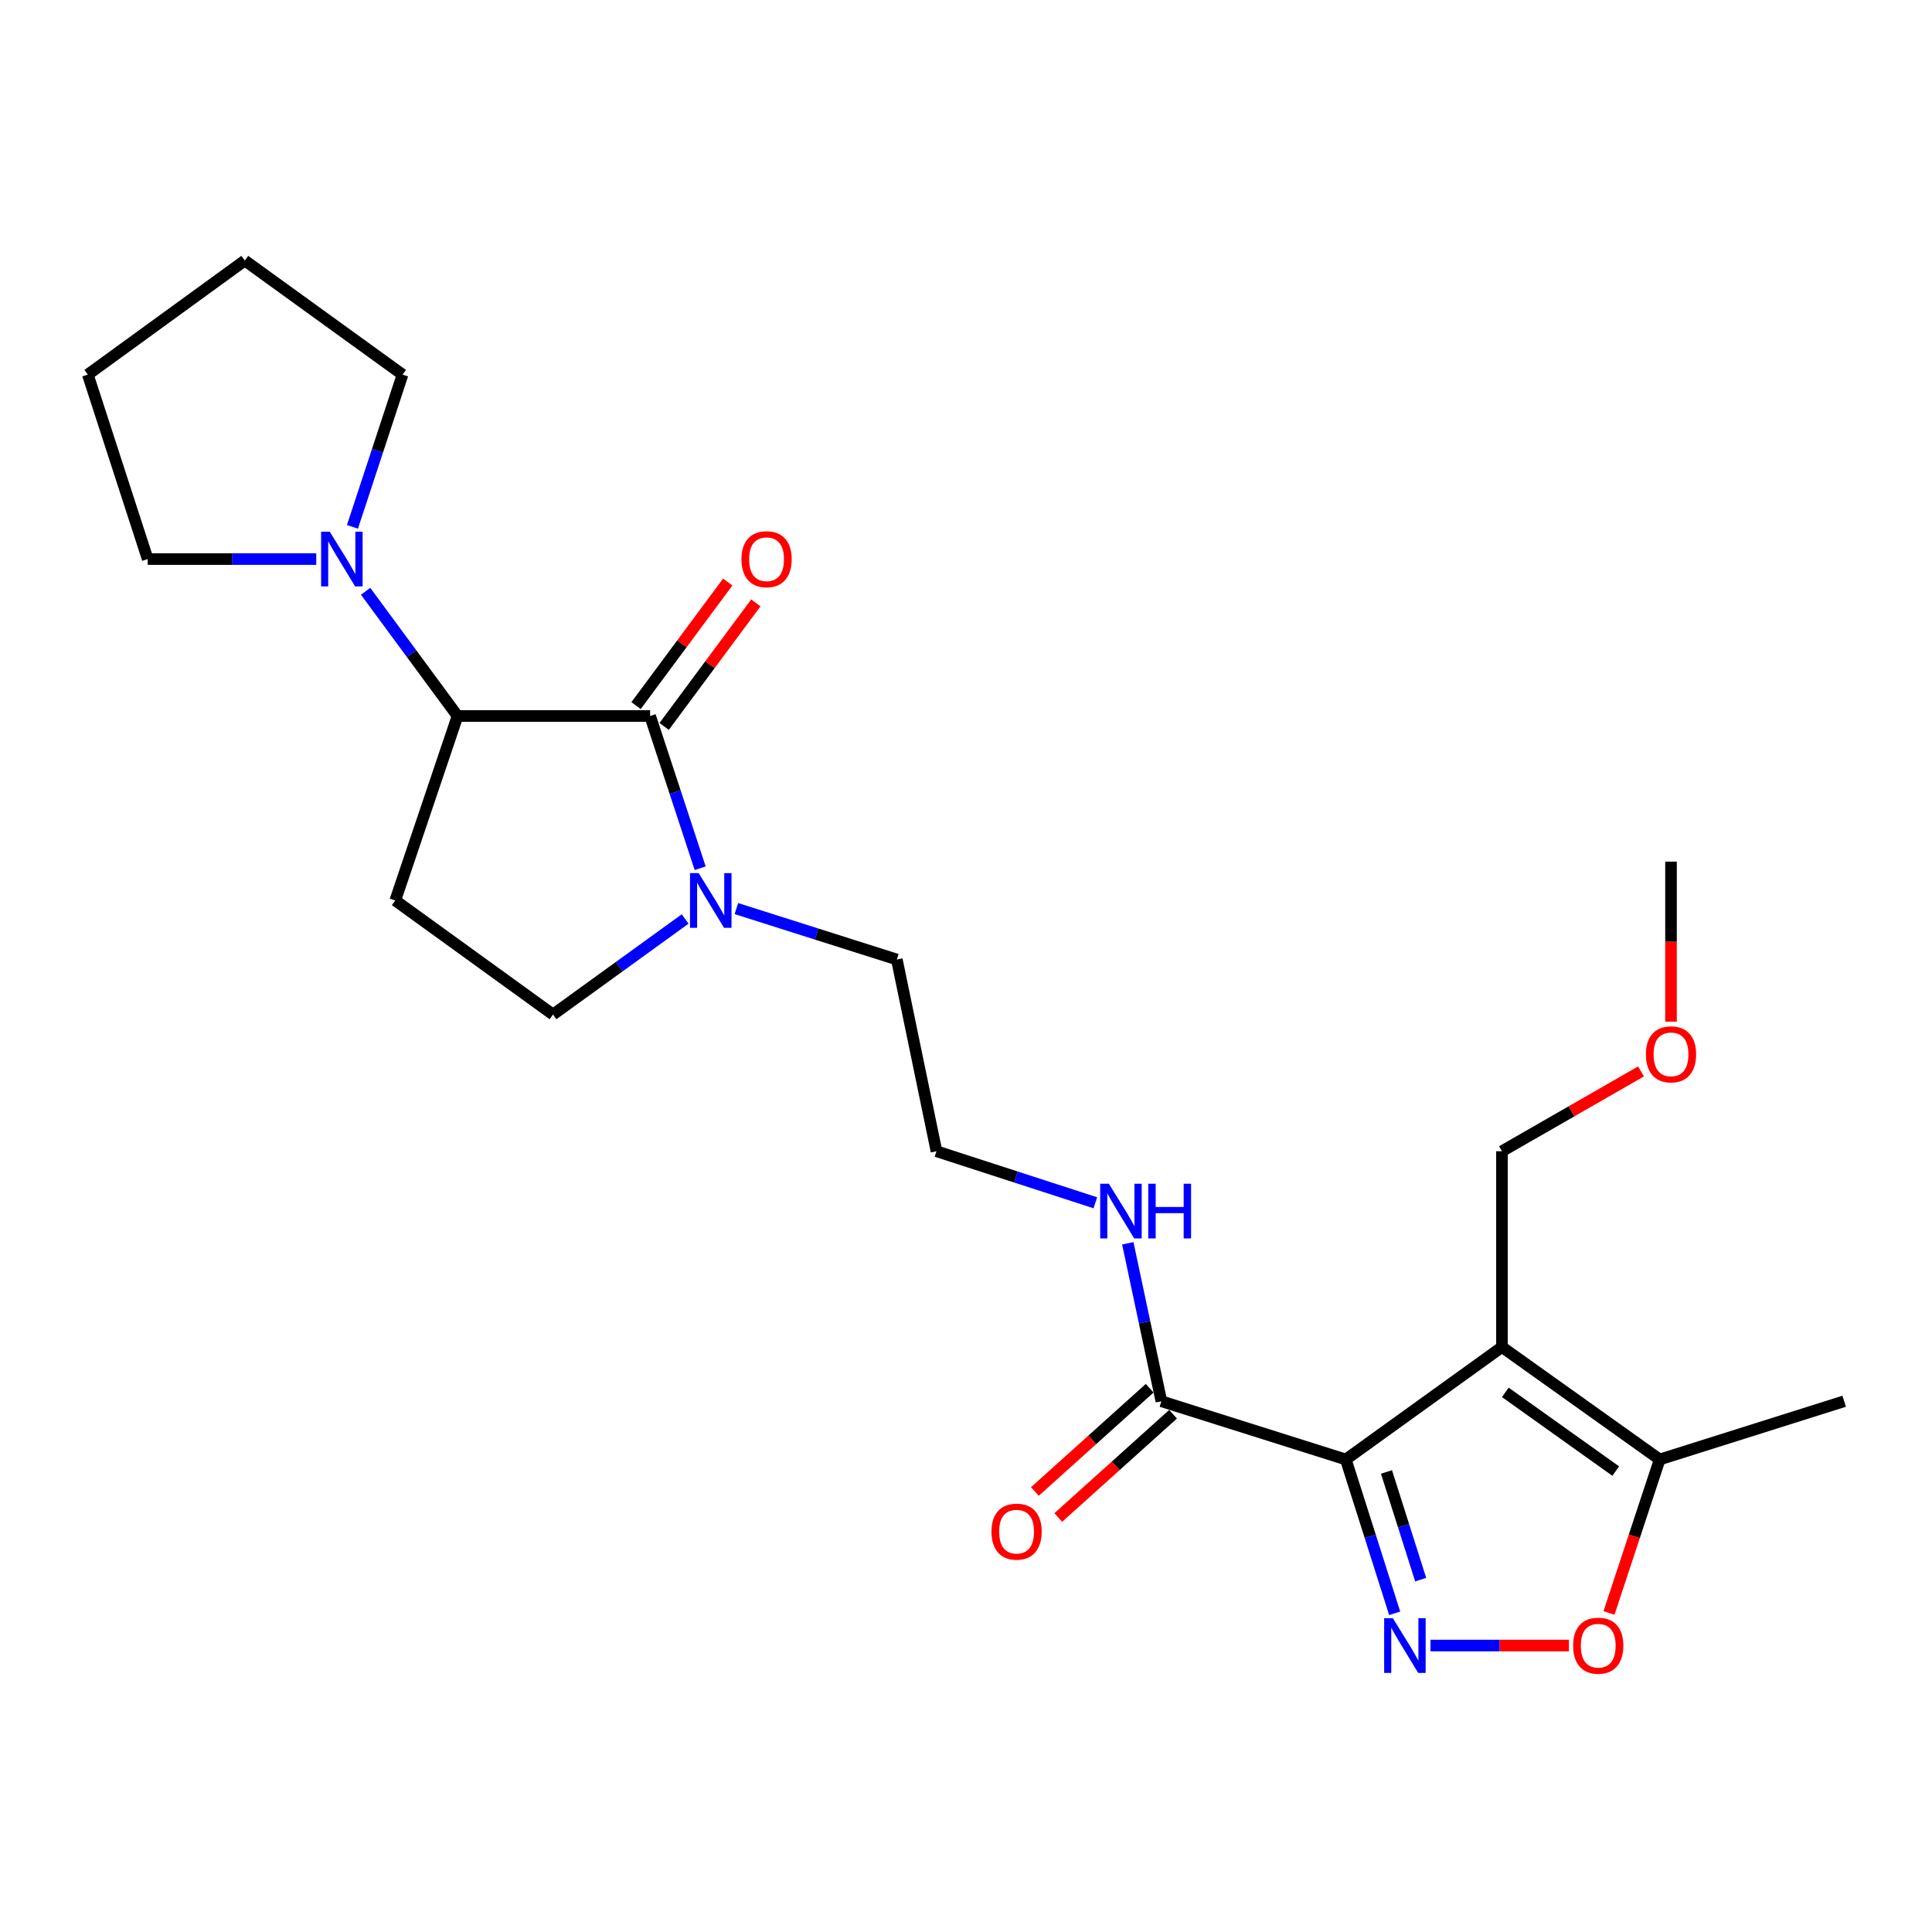 <?xml version='1.0' encoding='iso-8859-1'?>
<svg version='1.1' baseProfile='full'
              xmlns='http://www.w3.org/2000/svg'
                      xmlns:rdkit='http://www.rdkit.org/xml'
                      xmlns:xlink='http://www.w3.org/1999/xlink'
                  xml:space='preserve'
width='1000px' height='1000px' viewBox='0 0 1000 1000'>
<!-- END OF HEADER -->
<rect style='opacity:1.0;fill:#FFFFFF;stroke:none' width='1000' height='1000' x='0' y='0'> </rect>
<path class='bond-0' d='M 696.588,755.422 L 777.411,697.212' style='fill:none;fill-rule:evenodd;stroke:#000000;stroke-width:6px;stroke-linecap:butt;stroke-linejoin:miter;stroke-opacity:1' />
<path class='bond-1' d='M 696.588,755.422 L 709.233,795.231' style='fill:none;fill-rule:evenodd;stroke:#000000;stroke-width:6px;stroke-linecap:butt;stroke-linejoin:miter;stroke-opacity:1' />
<path class='bond-1' d='M 709.233,795.231 L 721.877,835.039' style='fill:none;fill-rule:evenodd;stroke:#0000FF;stroke-width:6px;stroke-linecap:butt;stroke-linejoin:miter;stroke-opacity:1' />
<path class='bond-1' d='M 717.638,761.884 L 726.489,789.749' style='fill:none;fill-rule:evenodd;stroke:#000000;stroke-width:6px;stroke-linecap:butt;stroke-linejoin:miter;stroke-opacity:1' />
<path class='bond-1' d='M 726.489,789.749 L 735.34,817.615' style='fill:none;fill-rule:evenodd;stroke:#0000FF;stroke-width:6px;stroke-linecap:butt;stroke-linejoin:miter;stroke-opacity:1' />
<path class='bond-7' d='M 696.588,755.422 L 601.121,725.276' style='fill:none;fill-rule:evenodd;stroke:#000000;stroke-width:6px;stroke-linecap:butt;stroke-linejoin:miter;stroke-opacity:1' />
<path class='bond-6' d='M 777.411,697.212 L 859.058,755.422' style='fill:none;fill-rule:evenodd;stroke:#000000;stroke-width:6px;stroke-linecap:butt;stroke-linejoin:miter;stroke-opacity:1' />
<path class='bond-6' d='M 779.147,720.686 L 836.3,761.433' style='fill:none;fill-rule:evenodd;stroke:#000000;stroke-width:6px;stroke-linecap:butt;stroke-linejoin:miter;stroke-opacity:1' />
<path class='bond-14' d='M 777.411,697.212 L 777.411,595.88' style='fill:none;fill-rule:evenodd;stroke:#000000;stroke-width:6px;stroke-linecap:butt;stroke-linejoin:miter;stroke-opacity:1' />
<path class='bond-4' d='M 740.419,851.725 L 776.245,851.725' style='fill:none;fill-rule:evenodd;stroke:#0000FF;stroke-width:6px;stroke-linecap:butt;stroke-linejoin:miter;stroke-opacity:1' />
<path class='bond-4' d='M 776.245,851.725 L 812.071,851.725' style='fill:none;fill-rule:evenodd;stroke:#FF0000;stroke-width:6px;stroke-linecap:butt;stroke-linejoin:miter;stroke-opacity:1' />
<path class='bond-2' d='M 336.495,370.604 L 349.45,410.002' style='fill:none;fill-rule:evenodd;stroke:#000000;stroke-width:6px;stroke-linecap:butt;stroke-linejoin:miter;stroke-opacity:1' />
<path class='bond-2' d='M 349.45,410.002 L 362.406,449.399' style='fill:none;fill-rule:evenodd;stroke:#0000FF;stroke-width:6px;stroke-linecap:butt;stroke-linejoin:miter;stroke-opacity:1' />
<path class='bond-3' d='M 336.495,370.604 L 236.823,370.604' style='fill:none;fill-rule:evenodd;stroke:#000000;stroke-width:6px;stroke-linecap:butt;stroke-linejoin:miter;stroke-opacity:1' />
<path class='bond-11' d='M 343.765,375.999 L 367.491,344.026' style='fill:none;fill-rule:evenodd;stroke:#000000;stroke-width:6px;stroke-linecap:butt;stroke-linejoin:miter;stroke-opacity:1' />
<path class='bond-11' d='M 367.491,344.026 L 391.217,312.053' style='fill:none;fill-rule:evenodd;stroke:#FF0000;stroke-width:6px;stroke-linecap:butt;stroke-linejoin:miter;stroke-opacity:1' />
<path class='bond-11' d='M 329.225,365.209 L 352.951,333.237' style='fill:none;fill-rule:evenodd;stroke:#000000;stroke-width:6px;stroke-linecap:butt;stroke-linejoin:miter;stroke-opacity:1' />
<path class='bond-11' d='M 352.951,333.237 L 376.677,301.264' style='fill:none;fill-rule:evenodd;stroke:#FF0000;stroke-width:6px;stroke-linecap:butt;stroke-linejoin:miter;stroke-opacity:1' />
<path class='bond-8' d='M 236.823,370.604 L 213.031,338.328' style='fill:none;fill-rule:evenodd;stroke:#000000;stroke-width:6px;stroke-linecap:butt;stroke-linejoin:miter;stroke-opacity:1' />
<path class='bond-8' d='M 213.031,338.328 L 189.24,306.053' style='fill:none;fill-rule:evenodd;stroke:#0000FF;stroke-width:6px;stroke-linecap:butt;stroke-linejoin:miter;stroke-opacity:1' />
<path class='bond-25' d='M 236.823,370.604 L 204.594,466.072' style='fill:none;fill-rule:evenodd;stroke:#000000;stroke-width:6px;stroke-linecap:butt;stroke-linejoin:miter;stroke-opacity:1' />
<path class='bond-24' d='M 832.81,834.869 L 845.934,795.146' style='fill:none;fill-rule:evenodd;stroke:#FF0000;stroke-width:6px;stroke-linecap:butt;stroke-linejoin:miter;stroke-opacity:1' />
<path class='bond-24' d='M 845.934,795.146 L 859.058,755.422' style='fill:none;fill-rule:evenodd;stroke:#000000;stroke-width:6px;stroke-linecap:butt;stroke-linejoin:miter;stroke-opacity:1' />
<path class='bond-5' d='M 381.154,470.282 L 422.678,483.461' style='fill:none;fill-rule:evenodd;stroke:#0000FF;stroke-width:6px;stroke-linecap:butt;stroke-linejoin:miter;stroke-opacity:1' />
<path class='bond-5' d='M 422.678,483.461 L 464.201,496.64' style='fill:none;fill-rule:evenodd;stroke:#000000;stroke-width:6px;stroke-linecap:butt;stroke-linejoin:miter;stroke-opacity:1' />
<path class='bond-10' d='M 354.629,475.662 L 320.435,500.395' style='fill:none;fill-rule:evenodd;stroke:#0000FF;stroke-width:6px;stroke-linecap:butt;stroke-linejoin:miter;stroke-opacity:1' />
<path class='bond-10' d='M 320.435,500.395 L 286.241,525.127' style='fill:none;fill-rule:evenodd;stroke:#000000;stroke-width:6px;stroke-linecap:butt;stroke-linejoin:miter;stroke-opacity:1' />
<path class='bond-19' d='M 859.058,755.422 L 954.545,725.276' style='fill:none;fill-rule:evenodd;stroke:#000000;stroke-width:6px;stroke-linecap:butt;stroke-linejoin:miter;stroke-opacity:1' />
<path class='bond-12' d='M 595.066,718.546 L 565.357,745.272' style='fill:none;fill-rule:evenodd;stroke:#000000;stroke-width:6px;stroke-linecap:butt;stroke-linejoin:miter;stroke-opacity:1' />
<path class='bond-12' d='M 565.357,745.272 L 535.648,771.998' style='fill:none;fill-rule:evenodd;stroke:#FF0000;stroke-width:6px;stroke-linecap:butt;stroke-linejoin:miter;stroke-opacity:1' />
<path class='bond-12' d='M 607.175,732.006 L 577.466,758.733' style='fill:none;fill-rule:evenodd;stroke:#000000;stroke-width:6px;stroke-linecap:butt;stroke-linejoin:miter;stroke-opacity:1' />
<path class='bond-12' d='M 577.466,758.733 L 547.757,785.459' style='fill:none;fill-rule:evenodd;stroke:#FF0000;stroke-width:6px;stroke-linecap:butt;stroke-linejoin:miter;stroke-opacity:1' />
<path class='bond-13' d='M 601.121,725.276 L 592.432,684.401' style='fill:none;fill-rule:evenodd;stroke:#000000;stroke-width:6px;stroke-linecap:butt;stroke-linejoin:miter;stroke-opacity:1' />
<path class='bond-13' d='M 592.432,684.401 L 583.743,643.527' style='fill:none;fill-rule:evenodd;stroke:#0000FF;stroke-width:6px;stroke-linecap:butt;stroke-linejoin:miter;stroke-opacity:1' />
<path class='bond-17' d='M 182.428,272.697 L 195.392,233.294' style='fill:none;fill-rule:evenodd;stroke:#0000FF;stroke-width:6px;stroke-linecap:butt;stroke-linejoin:miter;stroke-opacity:1' />
<path class='bond-17' d='M 195.392,233.294 L 208.356,193.892' style='fill:none;fill-rule:evenodd;stroke:#000000;stroke-width:6px;stroke-linecap:butt;stroke-linejoin:miter;stroke-opacity:1' />
<path class='bond-18' d='M 163.69,289.37 L 120.068,289.37' style='fill:none;fill-rule:evenodd;stroke:#0000FF;stroke-width:6px;stroke-linecap:butt;stroke-linejoin:miter;stroke-opacity:1' />
<path class='bond-18' d='M 120.068,289.37 L 76.446,289.37' style='fill:none;fill-rule:evenodd;stroke:#000000;stroke-width:6px;stroke-linecap:butt;stroke-linejoin:miter;stroke-opacity:1' />
<path class='bond-9' d='M 204.594,466.072 L 286.241,525.127' style='fill:none;fill-rule:evenodd;stroke:#000000;stroke-width:6px;stroke-linecap:butt;stroke-linejoin:miter;stroke-opacity:1' />
<path class='bond-16' d='M 566.949,622.553 L 525.835,609.217' style='fill:none;fill-rule:evenodd;stroke:#0000FF;stroke-width:6px;stroke-linecap:butt;stroke-linejoin:miter;stroke-opacity:1' />
<path class='bond-16' d='M 525.835,609.217 L 484.721,595.88' style='fill:none;fill-rule:evenodd;stroke:#000000;stroke-width:6px;stroke-linecap:butt;stroke-linejoin:miter;stroke-opacity:1' />
<path class='bond-20' d='M 777.411,595.88 L 813.4,575.219' style='fill:none;fill-rule:evenodd;stroke:#000000;stroke-width:6px;stroke-linecap:butt;stroke-linejoin:miter;stroke-opacity:1' />
<path class='bond-20' d='M 813.4,575.219 L 849.389,554.558' style='fill:none;fill-rule:evenodd;stroke:#FF0000;stroke-width:6px;stroke-linecap:butt;stroke-linejoin:miter;stroke-opacity:1' />
<path class='bond-15' d='M 464.201,496.64 L 484.721,595.88' style='fill:none;fill-rule:evenodd;stroke:#000000;stroke-width:6px;stroke-linecap:butt;stroke-linejoin:miter;stroke-opacity:1' />
<path class='bond-22' d='M 208.356,193.892 L 126.709,134.857' style='fill:none;fill-rule:evenodd;stroke:#000000;stroke-width:6px;stroke-linecap:butt;stroke-linejoin:miter;stroke-opacity:1' />
<path class='bond-23' d='M 76.446,289.37 L 45.455,193.892' style='fill:none;fill-rule:evenodd;stroke:#000000;stroke-width:6px;stroke-linecap:butt;stroke-linejoin:miter;stroke-opacity:1' />
<path class='bond-21' d='M 864.912,528.835 L 864.912,487.405' style='fill:none;fill-rule:evenodd;stroke:#FF0000;stroke-width:6px;stroke-linecap:butt;stroke-linejoin:miter;stroke-opacity:1' />
<path class='bond-21' d='M 864.912,487.405 L 864.912,445.974' style='fill:none;fill-rule:evenodd;stroke:#000000;stroke-width:6px;stroke-linecap:butt;stroke-linejoin:miter;stroke-opacity:1' />
<path class='bond-26' d='M 126.709,134.857 L 45.455,193.892' style='fill:none;fill-rule:evenodd;stroke:#000000;stroke-width:6px;stroke-linecap:butt;stroke-linejoin:miter;stroke-opacity:1' />
<path  class='atom-2' d='M 720.917 837.565
L 730.197 852.565
Q 731.117 854.045, 732.597 856.725
Q 734.077 859.405, 734.157 859.565
L 734.157 837.565
L 737.917 837.565
L 737.917 865.885
L 734.037 865.885
L 724.077 849.485
Q 722.917 847.565, 721.677 845.365
Q 720.477 843.165, 720.117 842.485
L 720.117 865.885
L 716.437 865.885
L 716.437 837.565
L 720.917 837.565
' fill='#0000FF'/>
<path  class='atom-5' d='M 814.242 851.805
Q 814.242 845.005, 817.602 841.205
Q 820.962 837.405, 827.242 837.405
Q 833.522 837.405, 836.882 841.205
Q 840.242 845.005, 840.242 851.805
Q 840.242 858.685, 836.842 862.605
Q 833.442 866.485, 827.242 866.485
Q 821.002 866.485, 817.602 862.605
Q 814.242 858.725, 814.242 851.805
M 827.242 863.285
Q 831.562 863.285, 833.882 860.405
Q 836.242 857.485, 836.242 851.805
Q 836.242 846.245, 833.882 843.445
Q 831.562 840.605, 827.242 840.605
Q 822.922 840.605, 820.562 843.405
Q 818.242 846.205, 818.242 851.805
Q 818.242 857.525, 820.562 860.405
Q 822.922 863.285, 827.242 863.285
' fill='#FF0000'/>
<path  class='atom-6' d='M 361.628 451.912
L 370.908 466.912
Q 371.828 468.392, 373.308 471.072
Q 374.788 473.752, 374.868 473.912
L 374.868 451.912
L 378.628 451.912
L 378.628 480.232
L 374.748 480.232
L 364.788 463.832
Q 363.628 461.912, 362.388 459.712
Q 361.188 457.512, 360.828 456.832
L 360.828 480.232
L 357.148 480.232
L 357.148 451.912
L 361.628 451.912
' fill='#0000FF'/>
<path  class='atom-9' d='M 170.683 275.21
L 179.963 290.21
Q 180.883 291.69, 182.363 294.37
Q 183.843 297.05, 183.923 297.21
L 183.923 275.21
L 187.683 275.21
L 187.683 303.53
L 183.803 303.53
L 173.843 287.13
Q 172.683 285.21, 171.443 283.01
Q 170.243 280.81, 169.883 280.13
L 169.883 303.53
L 166.203 303.53
L 166.203 275.21
L 170.683 275.21
' fill='#0000FF'/>
<path  class='atom-12' d='M 383.777 289.45
Q 383.777 282.65, 387.137 278.85
Q 390.497 275.05, 396.777 275.05
Q 403.057 275.05, 406.417 278.85
Q 409.777 282.65, 409.777 289.45
Q 409.777 296.33, 406.377 300.25
Q 402.977 304.13, 396.777 304.13
Q 390.537 304.13, 387.137 300.25
Q 383.777 296.37, 383.777 289.45
M 396.777 300.93
Q 401.097 300.93, 403.417 298.05
Q 405.777 295.13, 405.777 289.45
Q 405.777 283.89, 403.417 281.09
Q 401.097 278.25, 396.777 278.25
Q 392.457 278.25, 390.097 281.05
Q 387.777 283.85, 387.777 289.45
Q 387.777 295.17, 390.097 298.05
Q 392.457 300.93, 396.777 300.93
' fill='#FF0000'/>
<path  class='atom-13' d='M 513.183 792.77
Q 513.183 785.97, 516.543 782.17
Q 519.903 778.37, 526.183 778.37
Q 532.463 778.37, 535.823 782.17
Q 539.183 785.97, 539.183 792.77
Q 539.183 799.65, 535.783 803.57
Q 532.383 807.45, 526.183 807.45
Q 519.943 807.45, 516.543 803.57
Q 513.183 799.69, 513.183 792.77
M 526.183 804.25
Q 530.503 804.25, 532.823 801.37
Q 535.183 798.45, 535.183 792.77
Q 535.183 787.21, 532.823 784.41
Q 530.503 781.57, 526.183 781.57
Q 521.863 781.57, 519.503 784.37
Q 517.183 787.17, 517.183 792.77
Q 517.183 798.49, 519.503 801.37
Q 521.863 804.25, 526.183 804.25
' fill='#FF0000'/>
<path  class='atom-14' d='M 573.939 612.691
L 583.219 627.691
Q 584.139 629.171, 585.619 631.851
Q 587.099 634.531, 587.179 634.691
L 587.179 612.691
L 590.939 612.691
L 590.939 641.011
L 587.059 641.011
L 577.099 624.611
Q 575.939 622.691, 574.699 620.491
Q 573.499 618.291, 573.139 617.611
L 573.139 641.011
L 569.459 641.011
L 569.459 612.691
L 573.939 612.691
' fill='#0000FF'/>
<path  class='atom-14' d='M 594.339 612.691
L 598.179 612.691
L 598.179 624.731
L 612.659 624.731
L 612.659 612.691
L 616.499 612.691
L 616.499 641.011
L 612.659 641.011
L 612.659 627.931
L 598.179 627.931
L 598.179 641.011
L 594.339 641.011
L 594.339 612.691
' fill='#0000FF'/>
<path  class='atom-21' d='M 851.912 545.727
Q 851.912 538.927, 855.272 535.127
Q 858.632 531.327, 864.912 531.327
Q 871.192 531.327, 874.552 535.127
Q 877.912 538.927, 877.912 545.727
Q 877.912 552.607, 874.512 556.527
Q 871.112 560.407, 864.912 560.407
Q 858.672 560.407, 855.272 556.527
Q 851.912 552.647, 851.912 545.727
M 864.912 557.207
Q 869.232 557.207, 871.552 554.327
Q 873.912 551.407, 873.912 545.727
Q 873.912 540.167, 871.552 537.367
Q 869.232 534.527, 864.912 534.527
Q 860.592 534.527, 858.232 537.327
Q 855.912 540.127, 855.912 545.727
Q 855.912 551.447, 858.232 554.327
Q 860.592 557.207, 864.912 557.207
' fill='#FF0000'/>
</svg>
